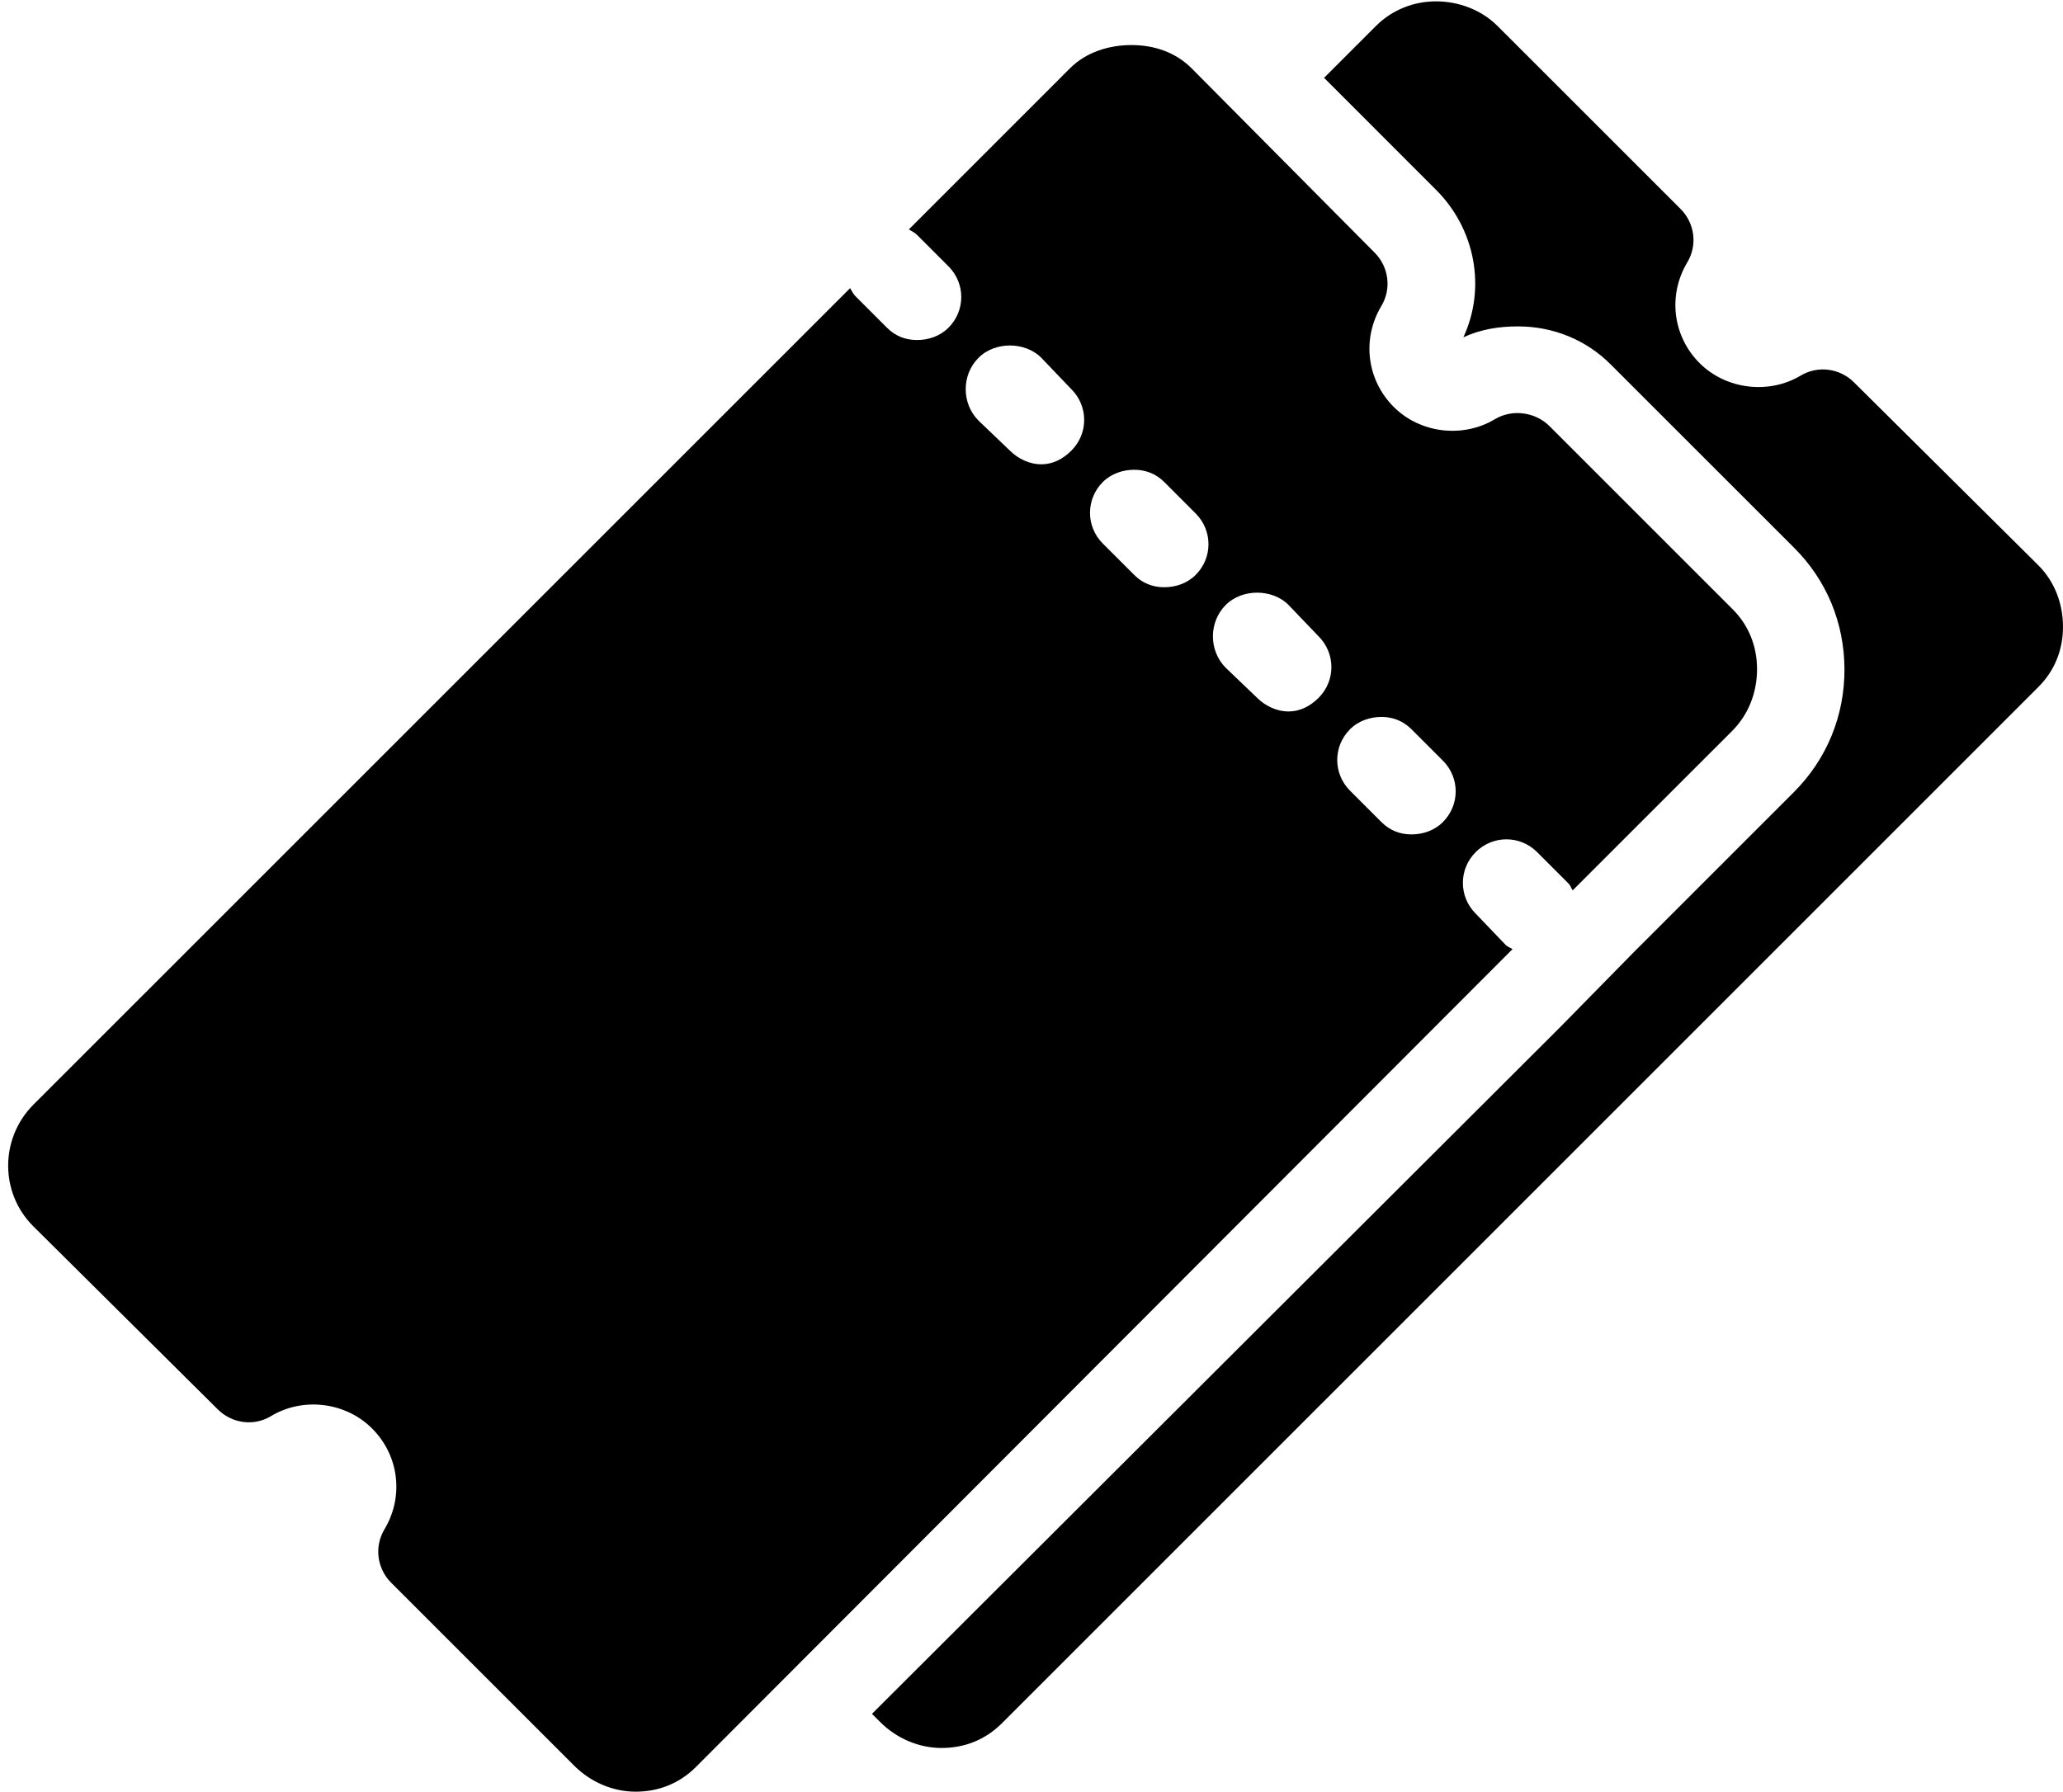 <?xml version="1.0" encoding="UTF-8"?><svg xmlns="http://www.w3.org/2000/svg" xmlns:xlink="http://www.w3.org/1999/xlink" height="41.0" preserveAspectRatio="xMidYMid meet" version="1.0" viewBox="0.8 4.0 47.2 41.0" width="47.2" zoomAndPan="magnify"><g id="change1_1"><path d="M 33.656 4.031 C 33.145 4.031 32.652 4.223 32.281 4.594 L 31.094 5.781 L 33.656 8.344 C 34.555 9.242 34.805 10.59 34.281 11.719 C 34.676 11.535 35.094 11.469 35.531 11.469 C 36.336 11.469 37.094 11.777 37.656 12.344 L 41.844 16.531 C 42.594 17.277 42.996 18.254 43 19.312 C 43.004 20.375 42.598 21.371 41.844 22.125 L 38.188 25.781 L 36.5 27.5 L 20.75 43.219 L 20.938 43.406 C 21.309 43.777 21.816 44 22.344 44 C 22.871 44 23.348 43.809 23.719 43.438 L 47.438 19.719 C 47.809 19.348 48 18.871 48 18.344 C 48 17.816 47.809 17.309 47.438 16.938 L 43.219 12.75 C 42.895 12.426 42.391 12.359 42 12.594 C 41.27 13.031 40.293 12.914 39.688 12.312 C 39.07 11.695 38.953 10.754 39.406 10 C 39.641 9.605 39.574 9.105 39.25 8.781 L 35.062 4.594 C 34.691 4.223 34.168 4.031 33.656 4.031 Z M 26.688 5.031 C 26.176 5.031 25.652 5.191 25.281 5.562 L 21.594 9.25 C 21.656 9.289 21.727 9.32 21.781 9.375 L 22.5 10.094 C 22.891 10.484 22.891 11.109 22.5 11.5 C 22.305 11.695 22.039 11.781 21.781 11.781 C 21.523 11.781 21.289 11.695 21.094 11.5 L 20.375 10.781 C 20.32 10.727 20.289 10.656 20.25 10.594 L 1.562 29.281 C 0.797 30.051 0.793 31.297 1.562 32.062 L 5.781 36.25 C 6.105 36.574 6.605 36.645 7 36.406 C 7.73 35.965 8.707 36.082 9.312 36.688 C 9.93 37.305 10.047 38.246 9.594 39 C 9.359 39.395 9.426 39.895 9.75 40.219 L 13.938 44.406 C 14.309 44.777 14.816 45 15.344 45 C 15.871 45 16.348 44.809 16.719 44.438 L 35.406 25.719 C 35.355 25.684 35.297 25.672 35.25 25.625 L 34.562 24.906 C 34.172 24.516 34.172 23.891 34.562 23.5 C 34.953 23.109 35.578 23.109 35.969 23.5 L 36.688 24.219 C 36.734 24.266 36.746 24.324 36.781 24.375 L 40.438 20.719 C 40.809 20.344 41 19.84 41 19.312 C 41 18.789 40.809 18.305 40.438 17.938 L 36.25 13.75 C 35.926 13.426 35.395 13.355 35 13.594 C 34.27 14.031 33.293 13.918 32.688 13.312 C 32.07 12.695 31.953 11.754 32.406 11 C 32.641 10.605 32.574 10.105 32.25 9.781 L 28.062 5.562 C 27.691 5.191 27.199 5.031 26.688 5.031 Z M 23.906 11.906 C 24.16 11.906 24.43 11.992 24.625 12.188 L 25.312 12.906 C 25.703 13.297 25.703 13.922 25.312 14.312 C 25.117 14.508 24.883 14.625 24.625 14.625 C 24.367 14.625 24.102 14.508 23.906 14.312 L 23.188 13.625 C 22.797 13.234 22.797 12.578 23.188 12.188 C 23.383 11.992 23.652 11.906 23.906 11.906 Z M 26.75 14.75 C 27.004 14.75 27.242 14.836 27.438 15.031 L 28.156 15.75 C 28.547 16.141 28.547 16.766 28.156 17.156 C 27.961 17.352 27.695 17.438 27.438 17.438 C 27.18 17.438 26.945 17.352 26.75 17.156 L 26.031 16.438 C 25.641 16.047 25.641 15.422 26.031 15.031 C 26.227 14.836 26.496 14.75 26.75 14.75 Z M 29.562 17.562 C 29.816 17.562 30.086 17.648 30.281 17.844 L 30.969 18.562 C 31.359 18.953 31.359 19.578 30.969 19.969 C 30.773 20.164 30.539 20.281 30.281 20.281 C 30.023 20.281 29.758 20.164 29.562 19.969 L 28.844 19.281 C 28.453 18.891 28.453 18.234 28.844 17.844 C 29.039 17.648 29.309 17.562 29.562 17.562 Z M 32.406 20.406 C 32.66 20.406 32.898 20.492 33.094 20.688 L 33.812 21.406 C 34.203 21.797 34.203 22.422 33.812 22.812 C 33.617 23.008 33.352 23.094 33.094 23.094 C 32.836 23.094 32.602 23.008 32.406 22.812 L 31.688 22.094 C 31.297 21.703 31.297 21.078 31.688 20.688 C 31.883 20.492 32.152 20.406 32.406 20.406 Z" fill="inherit"/></g></svg>